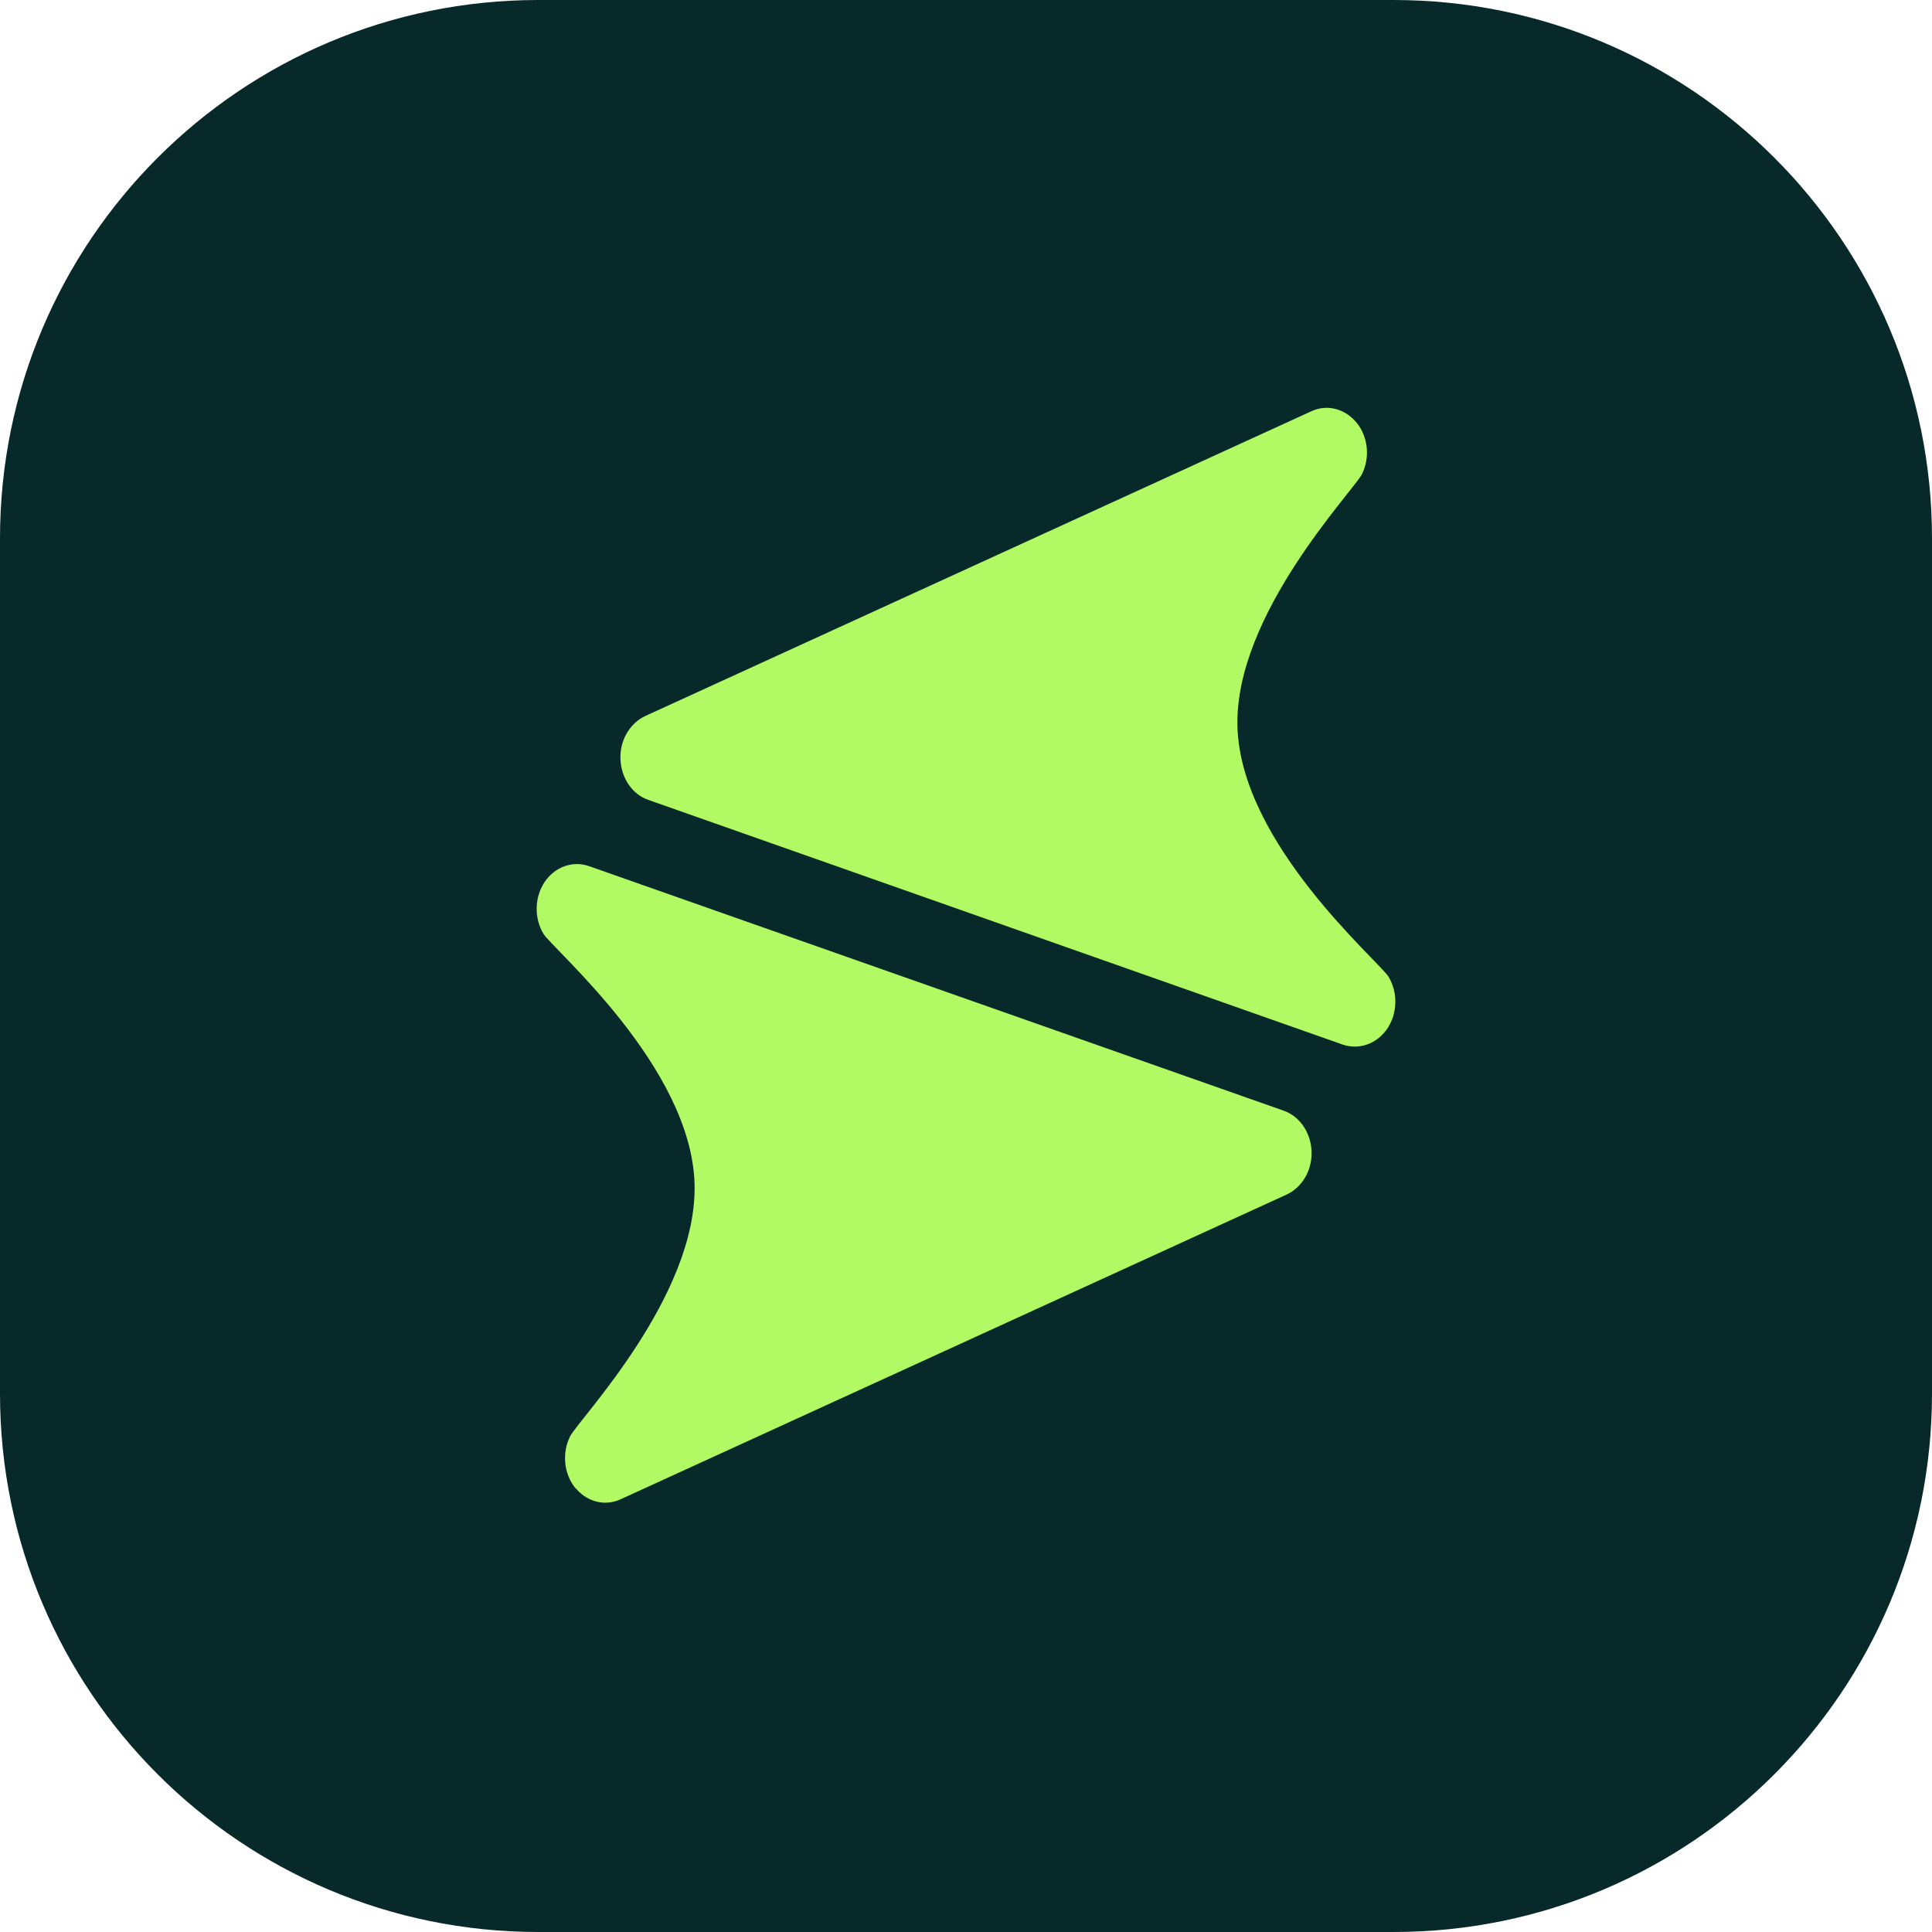 <?xml version="1.0" encoding="UTF-8"?>
<svg xmlns="http://www.w3.org/2000/svg" xmlns:xlink="http://www.w3.org/1999/xlink" width="32px" height="32px" viewBox="0 0 32 32" version="1.1">
<g id="surface1">
<path style=" stroke:none;fill-rule:nonzero;fill:rgb(2.745%,16.078%,16.078%);fill-opacity:1;" d="M 0 8.918 C 0 3.992 3.992 0 8.918 0 L 23.082 0 C 28.008 0 32 3.992 32 8.918 L 32 23.082 C 32 28.008 28.008 32 23.082 32 L 8.918 32 C 3.992 32 0 28.008 0 23.082 Z M 0 8.918 "/>
<path style=" stroke:none;fill-rule:nonzero;fill:rgb(69.412%,98.039%,38.824%);fill-opacity:1;" d="M 22.445 6.973 C 22.453 6.984 22.461 6.992 22.473 7.004 C 22.66 7.238 22.695 7.578 22.559 7.852 C 22.422 8.129 20.445 10.176 20.496 12.035 C 20.551 13.98 22.84 15.918 23 16.18 C 23.156 16.441 23.148 16.785 22.977 17.039 C 22.805 17.289 22.512 17.395 22.238 17.301 L 10.742 13.25 C 10.473 13.16 10.289 12.887 10.277 12.578 C 10.262 12.266 10.43 11.98 10.688 11.859 L 21.719 6.812 C 21.969 6.695 22.254 6.762 22.445 6.973 Z M 22.445 6.973 "/>
<path style=" stroke:none;fill-rule:nonzero;fill:rgb(69.412%,98.039%,38.824%);fill-opacity:1;" d="M 9.555 24.672 C 9.547 24.664 9.539 24.652 9.527 24.645 C 9.34 24.41 9.305 24.07 9.441 23.793 C 9.578 23.516 11.555 21.473 11.504 19.609 C 11.449 17.664 9.16 15.727 9 15.465 C 8.844 15.203 8.852 14.859 9.023 14.605 C 9.195 14.355 9.488 14.25 9.762 14.348 L 21.258 18.395 C 21.527 18.488 21.711 18.758 21.723 19.066 C 21.738 19.379 21.57 19.664 21.312 19.785 L 10.281 24.832 C 10.031 24.949 9.746 24.883 9.555 24.672 Z M 9.555 24.672 "/>
</g>
</svg>
